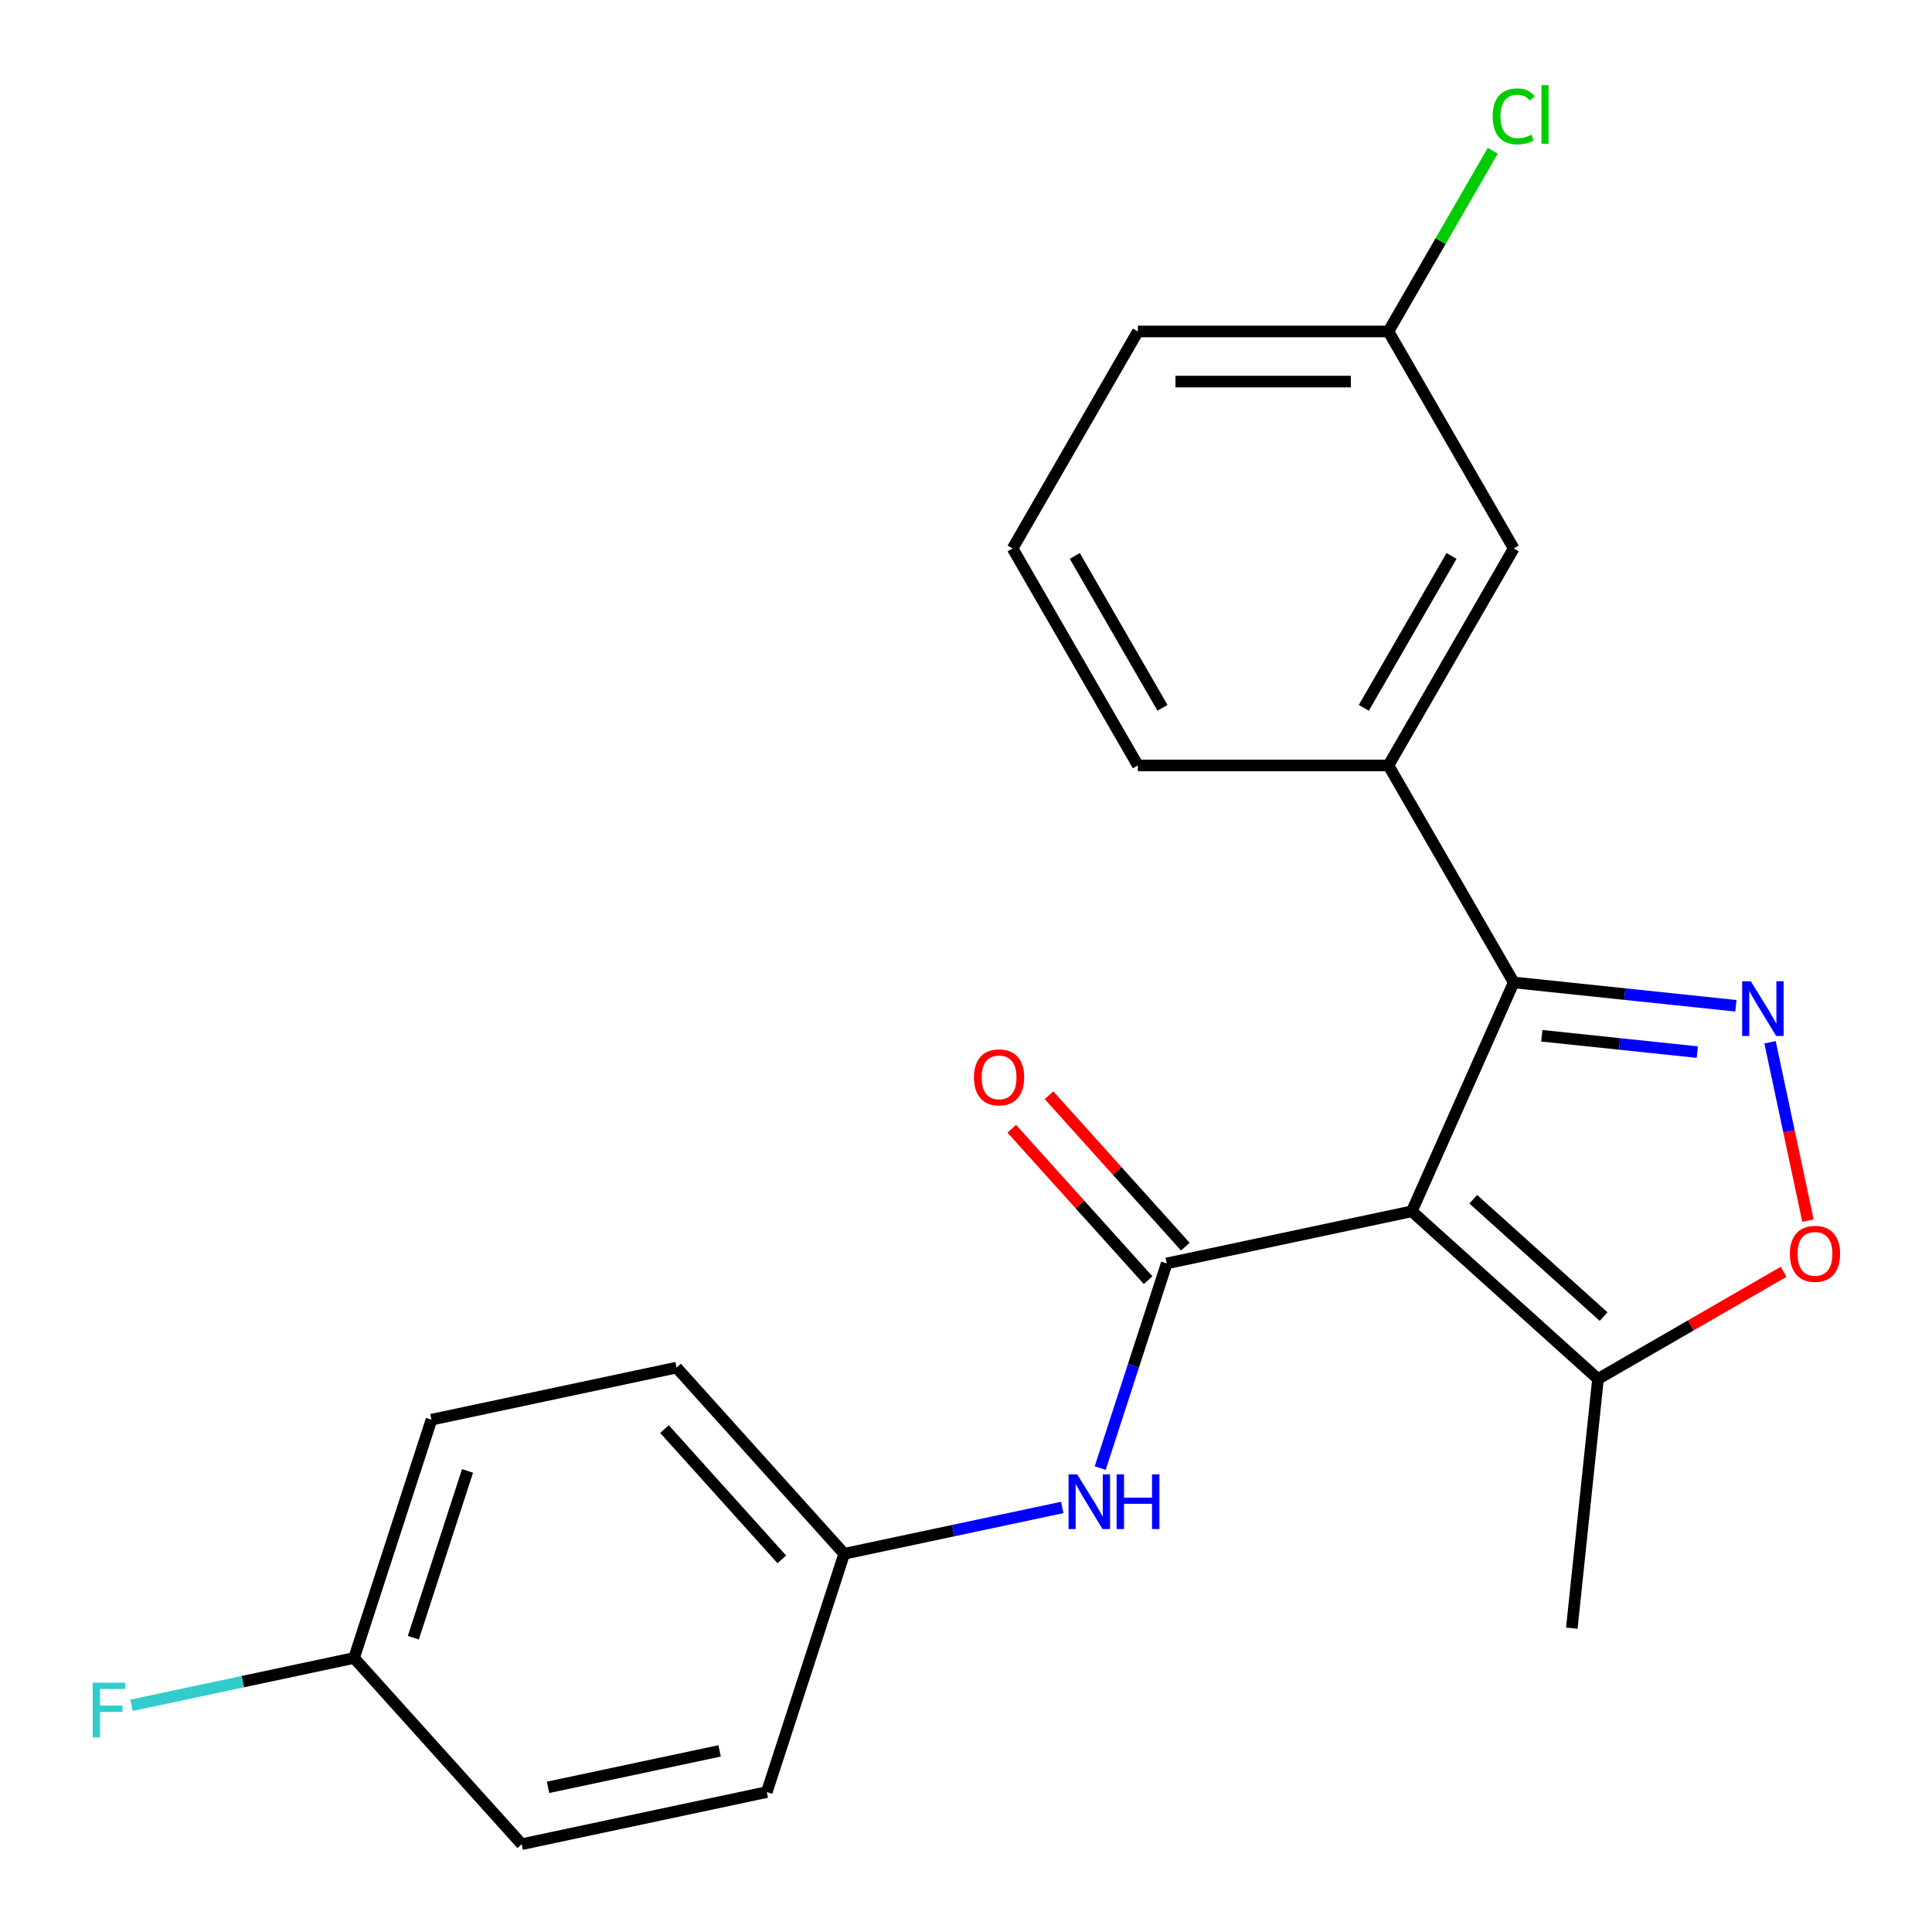 <?xml version='1.0' encoding='iso-8859-1'?>
<svg version='1.1' baseProfile='full'
              xmlns='http://www.w3.org/2000/svg'
                      xmlns:rdkit='http://www.rdkit.org/xml'
                      xmlns:xlink='http://www.w3.org/1999/xlink'
                  xml:space='preserve'
width='1000px' height='1000px' viewBox='0 0 1000 1000'>
<!-- END OF HEADER -->
<rect style='opacity:1.0;fill:#FFFFFF;stroke:none' width='1000' height='1000' x='0' y='0'> </rect>
<path class='bond-0' d='M 730.745,626.976 L 603.892,653.939' style='fill:none;fill-rule:evenodd;stroke:#000000;stroke-width:6px;stroke-linecap:butt;stroke-linejoin:miter;stroke-opacity:1' />
<path class='bond-1' d='M 730.745,626.976 L 783.493,508.501' style='fill:none;fill-rule:evenodd;stroke:#000000;stroke-width:6px;stroke-linecap:butt;stroke-linejoin:miter;stroke-opacity:1' />
<path class='bond-4' d='M 730.745,626.976 L 827.121,713.753' style='fill:none;fill-rule:evenodd;stroke:#000000;stroke-width:6px;stroke-linecap:butt;stroke-linejoin:miter;stroke-opacity:1' />
<path class='bond-4' d='M 762.557,620.717 L 830.02,681.461' style='fill:none;fill-rule:evenodd;stroke:#000000;stroke-width:6px;stroke-linecap:butt;stroke-linejoin:miter;stroke-opacity:1' />
<path class='bond-6' d='M 603.892,653.939 L 586.681,706.908' style='fill:none;fill-rule:evenodd;stroke:#000000;stroke-width:6px;stroke-linecap:butt;stroke-linejoin:miter;stroke-opacity:1' />
<path class='bond-6' d='M 586.681,706.908 L 569.471,759.877' style='fill:none;fill-rule:evenodd;stroke:#0000FF;stroke-width:6px;stroke-linecap:butt;stroke-linejoin:miter;stroke-opacity:1' />
<path class='bond-7' d='M 613.529,645.261 L 578.245,606.074' style='fill:none;fill-rule:evenodd;stroke:#000000;stroke-width:6px;stroke-linecap:butt;stroke-linejoin:miter;stroke-opacity:1' />
<path class='bond-7' d='M 578.245,606.074 L 542.961,566.887' style='fill:none;fill-rule:evenodd;stroke:#FF0000;stroke-width:6px;stroke-linecap:butt;stroke-linejoin:miter;stroke-opacity:1' />
<path class='bond-7' d='M 594.254,662.617 L 558.97,623.43' style='fill:none;fill-rule:evenodd;stroke:#000000;stroke-width:6px;stroke-linecap:butt;stroke-linejoin:miter;stroke-opacity:1' />
<path class='bond-7' d='M 558.97,623.43 L 523.686,584.243' style='fill:none;fill-rule:evenodd;stroke:#FF0000;stroke-width:6px;stroke-linecap:butt;stroke-linejoin:miter;stroke-opacity:1' />
<path class='bond-2' d='M 783.493,508.501 L 840.991,514.544' style='fill:none;fill-rule:evenodd;stroke:#000000;stroke-width:6px;stroke-linecap:butt;stroke-linejoin:miter;stroke-opacity:1' />
<path class='bond-2' d='M 840.991,514.544 L 898.488,520.587' style='fill:none;fill-rule:evenodd;stroke:#0000FF;stroke-width:6px;stroke-linecap:butt;stroke-linejoin:miter;stroke-opacity:1' />
<path class='bond-2' d='M 798.031,536.109 L 838.279,540.339' style='fill:none;fill-rule:evenodd;stroke:#000000;stroke-width:6px;stroke-linecap:butt;stroke-linejoin:miter;stroke-opacity:1' />
<path class='bond-2' d='M 838.279,540.339 L 878.527,544.569' style='fill:none;fill-rule:evenodd;stroke:#0000FF;stroke-width:6px;stroke-linecap:butt;stroke-linejoin:miter;stroke-opacity:1' />
<path class='bond-5' d='M 783.493,508.501 L 718.65,396.188' style='fill:none;fill-rule:evenodd;stroke:#000000;stroke-width:6px;stroke-linecap:butt;stroke-linejoin:miter;stroke-opacity:1' />
<path class='bond-22' d='M 916.169,539.459 L 925.982,585.626' style='fill:none;fill-rule:evenodd;stroke:#0000FF;stroke-width:6px;stroke-linecap:butt;stroke-linejoin:miter;stroke-opacity:1' />
<path class='bond-22' d='M 925.982,585.626 L 935.795,631.792' style='fill:none;fill-rule:evenodd;stroke:#FF0000;stroke-width:6px;stroke-linecap:butt;stroke-linejoin:miter;stroke-opacity:1' />
<path class='bond-3' d='M 923.191,658.287 L 875.156,686.02' style='fill:none;fill-rule:evenodd;stroke:#FF0000;stroke-width:6px;stroke-linecap:butt;stroke-linejoin:miter;stroke-opacity:1' />
<path class='bond-3' d='M 875.156,686.02 L 827.121,713.753' style='fill:none;fill-rule:evenodd;stroke:#000000;stroke-width:6px;stroke-linecap:butt;stroke-linejoin:miter;stroke-opacity:1' />
<path class='bond-19' d='M 827.121,713.753 L 813.565,842.73' style='fill:none;fill-rule:evenodd;stroke:#000000;stroke-width:6px;stroke-linecap:butt;stroke-linejoin:miter;stroke-opacity:1' />
<path class='bond-8' d='M 718.65,396.188 L 783.493,283.876' style='fill:none;fill-rule:evenodd;stroke:#000000;stroke-width:6px;stroke-linecap:butt;stroke-linejoin:miter;stroke-opacity:1' />
<path class='bond-8' d='M 705.914,366.373 L 751.304,287.754' style='fill:none;fill-rule:evenodd;stroke:#000000;stroke-width:6px;stroke-linecap:butt;stroke-linejoin:miter;stroke-opacity:1' />
<path class='bond-18' d='M 718.65,396.188 L 588.963,396.188' style='fill:none;fill-rule:evenodd;stroke:#000000;stroke-width:6px;stroke-linecap:butt;stroke-linejoin:miter;stroke-opacity:1' />
<path class='bond-9' d='M 549.834,780.251 L 493.399,792.247' style='fill:none;fill-rule:evenodd;stroke:#0000FF;stroke-width:6px;stroke-linecap:butt;stroke-linejoin:miter;stroke-opacity:1' />
<path class='bond-9' d='M 493.399,792.247 L 436.963,804.242' style='fill:none;fill-rule:evenodd;stroke:#000000;stroke-width:6px;stroke-linecap:butt;stroke-linejoin:miter;stroke-opacity:1' />
<path class='bond-10' d='M 783.493,283.876 L 718.65,171.564' style='fill:none;fill-rule:evenodd;stroke:#000000;stroke-width:6px;stroke-linecap:butt;stroke-linejoin:miter;stroke-opacity:1' />
<path class='bond-14' d='M 436.963,804.242 L 396.888,927.582' style='fill:none;fill-rule:evenodd;stroke:#000000;stroke-width:6px;stroke-linecap:butt;stroke-linejoin:miter;stroke-opacity:1' />
<path class='bond-15' d='M 436.963,804.242 L 350.186,707.866' style='fill:none;fill-rule:evenodd;stroke:#000000;stroke-width:6px;stroke-linecap:butt;stroke-linejoin:miter;stroke-opacity:1' />
<path class='bond-15' d='M 404.671,807.141 L 343.927,739.678' style='fill:none;fill-rule:evenodd;stroke:#000000;stroke-width:6px;stroke-linecap:butt;stroke-linejoin:miter;stroke-opacity:1' />
<path class='bond-12' d='M 718.65,171.564 L 745.65,124.799' style='fill:none;fill-rule:evenodd;stroke:#000000;stroke-width:6px;stroke-linecap:butt;stroke-linejoin:miter;stroke-opacity:1' />
<path class='bond-12' d='M 745.65,124.799 L 772.649,78.034' style='fill:none;fill-rule:evenodd;stroke:#00CC00;stroke-width:6px;stroke-linecap:butt;stroke-linejoin:miter;stroke-opacity:1' />
<path class='bond-23' d='M 718.65,171.564 L 588.963,171.564' style='fill:none;fill-rule:evenodd;stroke:#000000;stroke-width:6px;stroke-linecap:butt;stroke-linejoin:miter;stroke-opacity:1' />
<path class='bond-23' d='M 699.197,197.501 L 608.416,197.501' style='fill:none;fill-rule:evenodd;stroke:#000000;stroke-width:6px;stroke-linecap:butt;stroke-linejoin:miter;stroke-opacity:1' />
<path class='bond-11' d='M 183.257,858.169 L 223.332,734.829' style='fill:none;fill-rule:evenodd;stroke:#000000;stroke-width:6px;stroke-linecap:butt;stroke-linejoin:miter;stroke-opacity:1' />
<path class='bond-11' d='M 213.936,847.683 L 241.989,761.346' style='fill:none;fill-rule:evenodd;stroke:#000000;stroke-width:6px;stroke-linecap:butt;stroke-linejoin:miter;stroke-opacity:1' />
<path class='bond-13' d='M 183.257,858.169 L 125.662,870.411' style='fill:none;fill-rule:evenodd;stroke:#000000;stroke-width:6px;stroke-linecap:butt;stroke-linejoin:miter;stroke-opacity:1' />
<path class='bond-13' d='M 125.662,870.411 L 68.066,882.654' style='fill:none;fill-rule:evenodd;stroke:#33CCCC;stroke-width:6px;stroke-linecap:butt;stroke-linejoin:miter;stroke-opacity:1' />
<path class='bond-24' d='M 183.257,858.169 L 270.035,954.545' style='fill:none;fill-rule:evenodd;stroke:#000000;stroke-width:6px;stroke-linecap:butt;stroke-linejoin:miter;stroke-opacity:1' />
<path class='bond-16' d='M 396.888,927.582 L 270.035,954.545' style='fill:none;fill-rule:evenodd;stroke:#000000;stroke-width:6px;stroke-linecap:butt;stroke-linejoin:miter;stroke-opacity:1' />
<path class='bond-16' d='M 372.467,906.256 L 283.67,925.13' style='fill:none;fill-rule:evenodd;stroke:#000000;stroke-width:6px;stroke-linecap:butt;stroke-linejoin:miter;stroke-opacity:1' />
<path class='bond-17' d='M 350.186,707.866 L 223.332,734.829' style='fill:none;fill-rule:evenodd;stroke:#000000;stroke-width:6px;stroke-linecap:butt;stroke-linejoin:miter;stroke-opacity:1' />
<path class='bond-20' d='M 588.963,396.188 L 524.119,283.876' style='fill:none;fill-rule:evenodd;stroke:#000000;stroke-width:6px;stroke-linecap:butt;stroke-linejoin:miter;stroke-opacity:1' />
<path class='bond-20' d='M 601.699,366.373 L 556.308,287.754' style='fill:none;fill-rule:evenodd;stroke:#000000;stroke-width:6px;stroke-linecap:butt;stroke-linejoin:miter;stroke-opacity:1' />
<path class='bond-21' d='M 524.119,283.876 L 588.963,171.564' style='fill:none;fill-rule:evenodd;stroke:#000000;stroke-width:6px;stroke-linecap:butt;stroke-linejoin:miter;stroke-opacity:1' />
<path  class='atom-3' d='M 906.21 507.897
L 915.49 522.897
Q 916.41 524.377, 917.89 527.057
Q 919.37 529.737, 919.45 529.897
L 919.45 507.897
L 923.21 507.897
L 923.21 536.217
L 919.33 536.217
L 909.37 519.817
Q 908.21 517.897, 906.97 515.697
Q 905.77 513.497, 905.41 512.817
L 905.41 536.217
L 901.73 536.217
L 901.73 507.897
L 906.21 507.897
' fill='#0000FF'/>
<path  class='atom-4' d='M 926.433 648.99
Q 926.433 642.19, 929.793 638.39
Q 933.153 634.59, 939.433 634.59
Q 945.713 634.59, 949.073 638.39
Q 952.433 642.19, 952.433 648.99
Q 952.433 655.87, 949.033 659.79
Q 945.633 663.67, 939.433 663.67
Q 933.193 663.67, 929.793 659.79
Q 926.433 655.91, 926.433 648.99
M 939.433 660.47
Q 943.753 660.47, 946.073 657.59
Q 948.433 654.67, 948.433 648.99
Q 948.433 643.43, 946.073 640.63
Q 943.753 637.79, 939.433 637.79
Q 935.113 637.79, 932.753 640.59
Q 930.433 643.39, 930.433 648.99
Q 930.433 654.71, 932.753 657.59
Q 935.113 660.47, 939.433 660.47
' fill='#FF0000'/>
<path  class='atom-7' d='M 557.556 763.119
L 566.836 778.119
Q 567.756 779.599, 569.236 782.279
Q 570.716 784.959, 570.796 785.119
L 570.796 763.119
L 574.556 763.119
L 574.556 791.439
L 570.676 791.439
L 560.716 775.039
Q 559.556 773.119, 558.316 770.919
Q 557.116 768.719, 556.756 768.039
L 556.756 791.439
L 553.076 791.439
L 553.076 763.119
L 557.556 763.119
' fill='#0000FF'/>
<path  class='atom-7' d='M 577.956 763.119
L 581.796 763.119
L 581.796 775.159
L 596.276 775.159
L 596.276 763.119
L 600.116 763.119
L 600.116 791.439
L 596.276 791.439
L 596.276 778.359
L 581.796 778.359
L 581.796 791.439
L 577.956 791.439
L 577.956 763.119
' fill='#0000FF'/>
<path  class='atom-8' d='M 504.114 557.643
Q 504.114 550.843, 507.474 547.043
Q 510.834 543.243, 517.114 543.243
Q 523.394 543.243, 526.754 547.043
Q 530.114 550.843, 530.114 557.643
Q 530.114 564.523, 526.714 568.443
Q 523.314 572.323, 517.114 572.323
Q 510.874 572.323, 507.474 568.443
Q 504.114 564.563, 504.114 557.643
M 517.114 569.123
Q 521.434 569.123, 523.754 566.243
Q 526.114 563.323, 526.114 557.643
Q 526.114 552.083, 523.754 549.283
Q 521.434 546.443, 517.114 546.443
Q 512.794 546.443, 510.434 549.243
Q 508.114 552.043, 508.114 557.643
Q 508.114 563.363, 510.434 566.243
Q 512.794 569.123, 517.114 569.123
' fill='#FF0000'/>
<path  class='atom-13' d='M 772.573 60.231
Q 772.573 53.191, 775.853 49.511
Q 779.173 45.791, 785.453 45.791
Q 791.293 45.791, 794.413 49.911
L 791.773 52.071
Q 789.493 49.071, 785.453 49.071
Q 781.173 49.071, 778.893 51.951
Q 776.653 54.791, 776.653 60.231
Q 776.653 65.831, 778.973 68.711
Q 781.333 71.591, 785.893 71.591
Q 789.013 71.591, 792.653 69.711
L 793.773 72.711
Q 792.293 73.671, 790.053 74.231
Q 787.813 74.791, 785.333 74.791
Q 779.173 74.791, 775.853 71.031
Q 772.573 67.271, 772.573 60.231
' fill='#00CC00'/>
<path  class='atom-13' d='M 797.853 44.071
L 801.533 44.071
L 801.533 74.431
L 797.853 74.431
L 797.853 44.071
' fill='#00CC00'/>
<path  class='atom-14' d='M 47.984 870.973
L 64.824 870.973
L 64.824 874.213
L 51.784 874.213
L 51.784 882.813
L 63.384 882.813
L 63.384 886.093
L 51.784 886.093
L 51.784 899.293
L 47.984 899.293
L 47.984 870.973
' fill='#33CCCC'/>
</svg>
